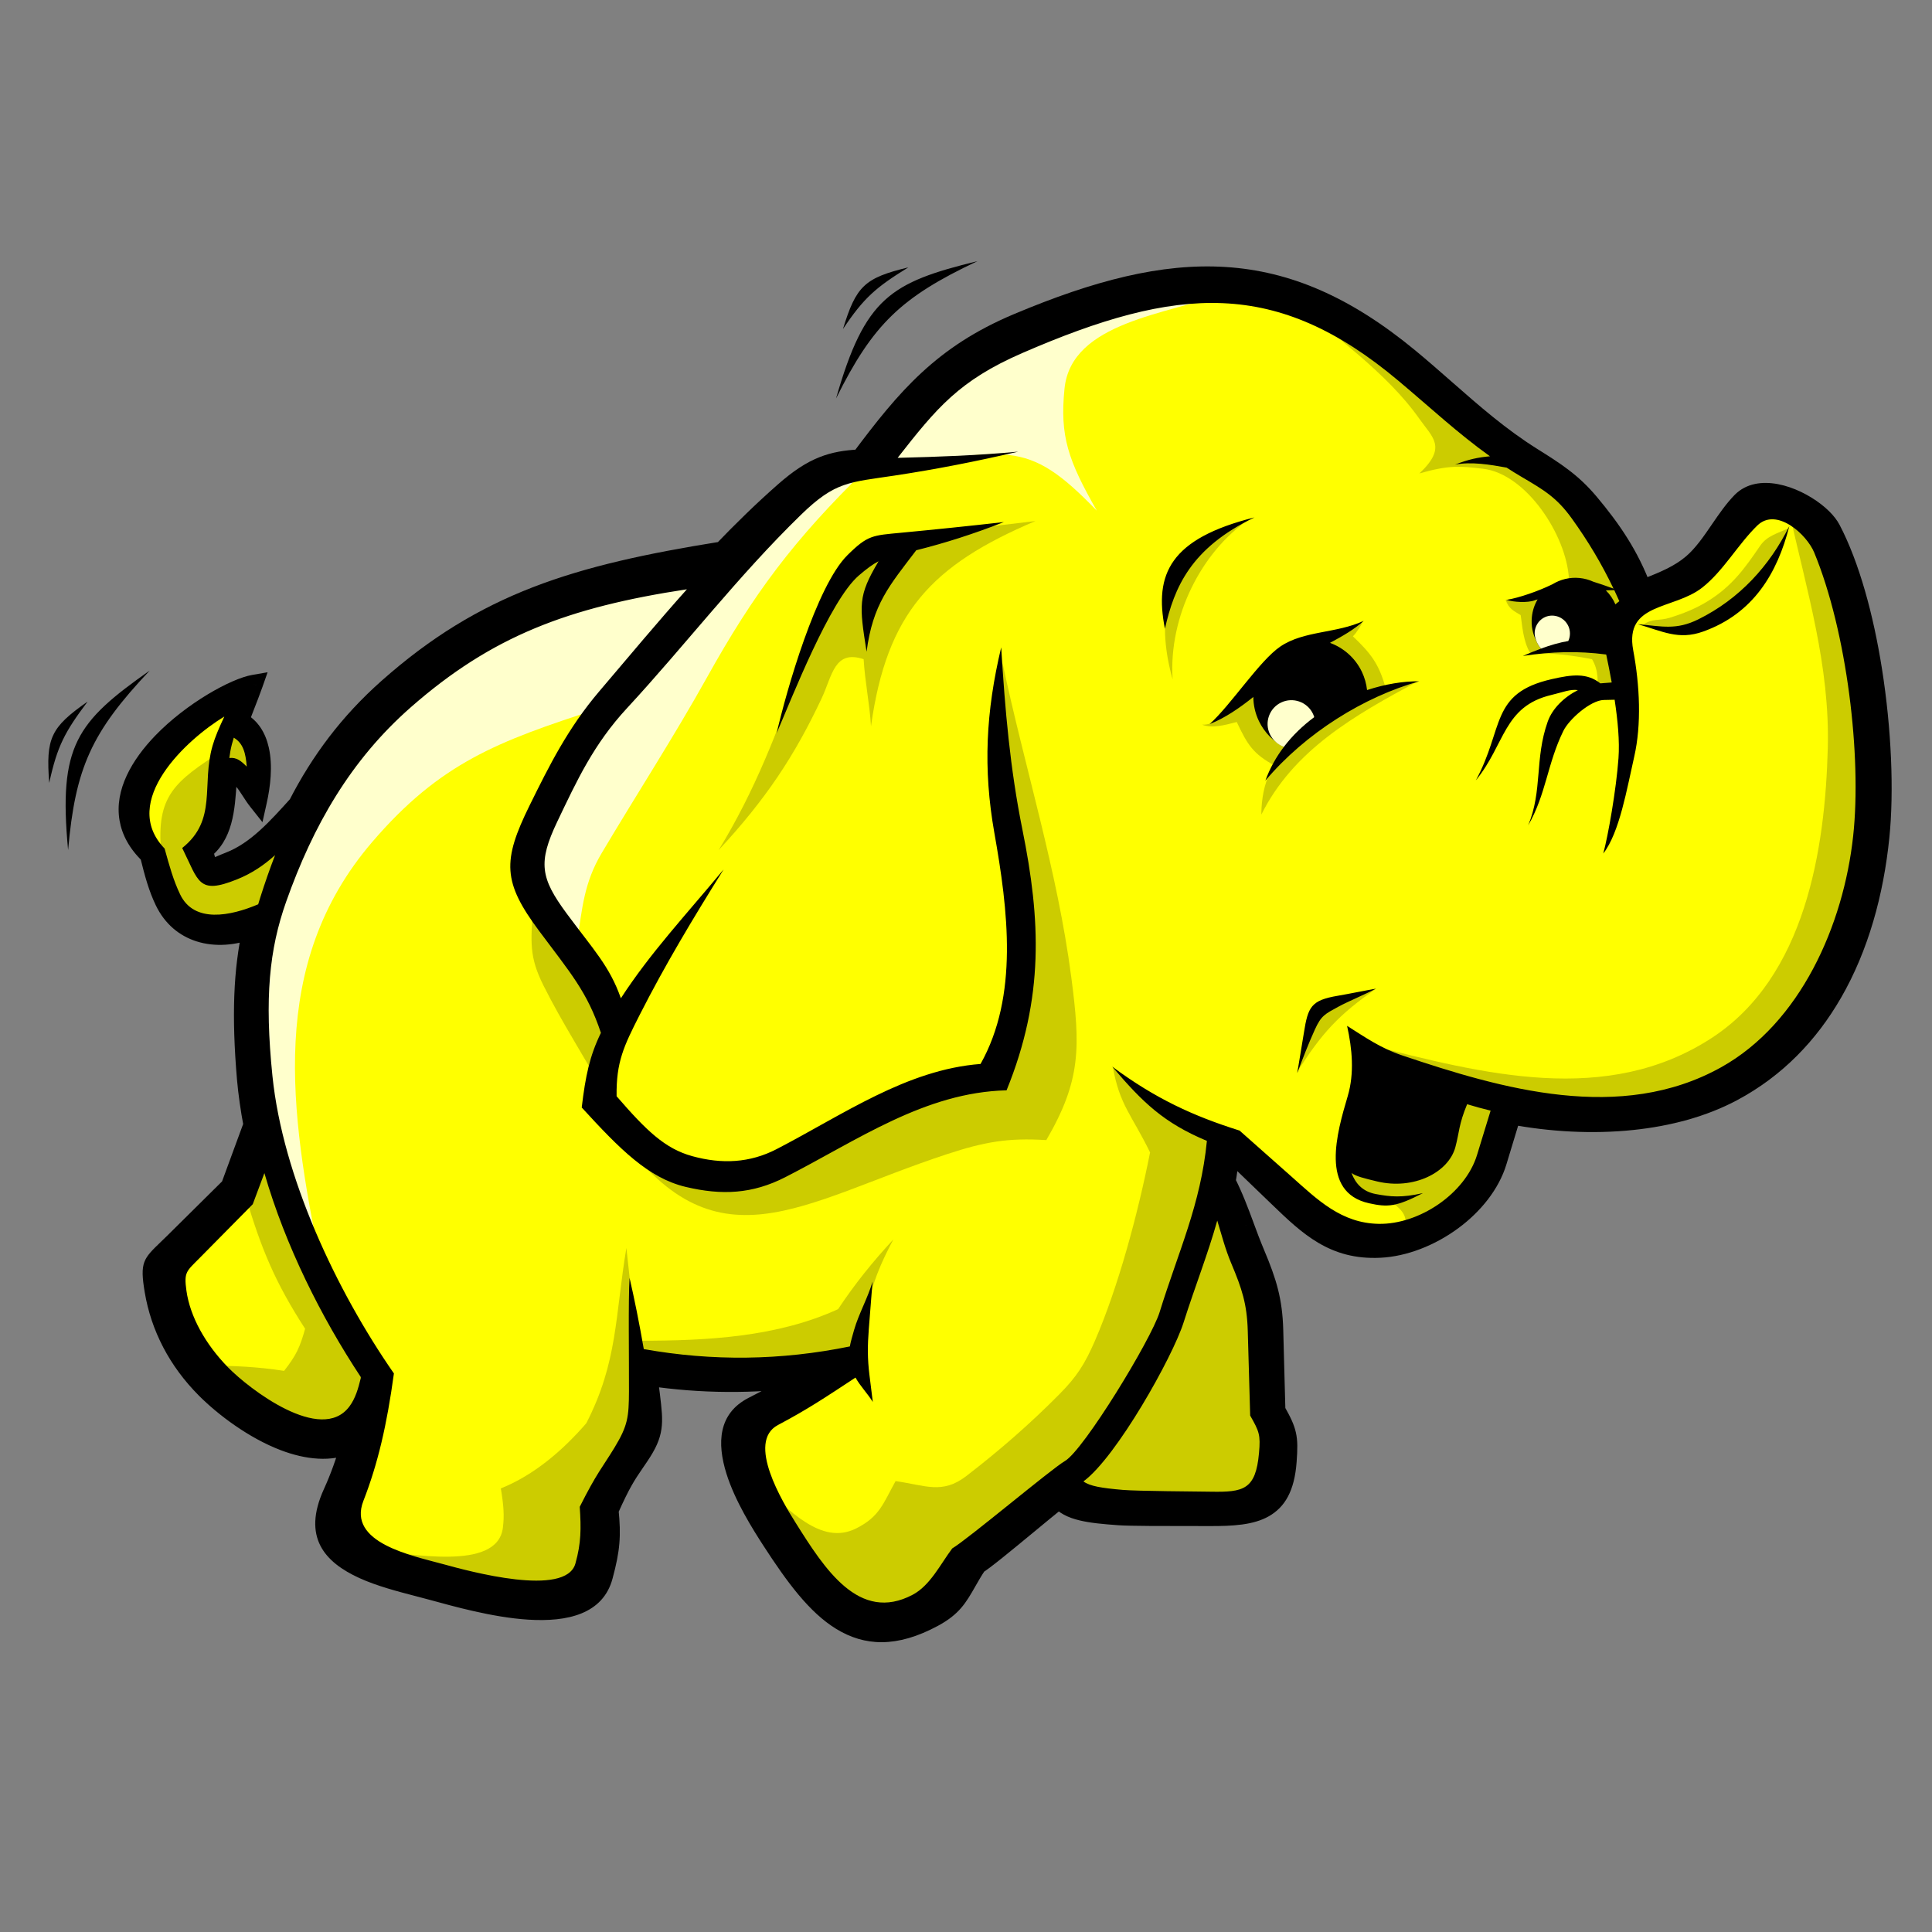 <svg width="80" height="80" viewBox="0 0 80 80" fill="none" xmlns="http://www.w3.org/2000/svg">
<rect x="0" y="0" width="80" height="80" fill="#808080" stroke="none"/>
<path fill-rule="evenodd" clip-rule="evenodd" d="M10.466 46.576C10.153 47.428 9.84 48.279 9.527 49.131C8.753 49.898 7.978 50.666 7.203 51.433C6.356 52.272 6.174 52.266 6.373 53.453C6.607 54.847 7.277 56.284 8.512 57.522C9.809 58.823 12.534 60.664 14.495 59.796C14.312 60.455 14.071 61.146 13.763 61.821C12.448 64.704 15.652 65.268 17.894 65.875C19.758 66.379 24.331 67.722 24.991 65.272C25.288 64.17 25.334 63.578 25.229 62.526C25.808 61.231 25.994 61.025 26.474 60.313C27.132 59.336 27.085 58.964 26.941 57.752C26.913 57.518 26.879 57.263 26.84 56.995C29.059 57.329 31.193 57.325 33.367 57.056C32.707 57.44 32.045 57.777 31.172 58.226C29.099 59.292 31.052 62.435 31.945 63.812C33.82 66.701 35.501 68.689 38.669 66.975C39.732 66.399 39.815 65.785 40.478 64.794C40.845 64.593 42.736 62.985 43.86 62.077C44.286 62.588 45.101 62.682 46.338 62.772C46.96 62.817 49.401 62.801 50.048 62.806C51.989 62.818 53.153 62.616 53.305 60.501C53.377 59.498 53.334 59.285 52.84 58.408C52.811 57.302 52.781 56.195 52.752 55.089C52.718 53.843 52.48 53.078 51.991 51.914C51.546 50.856 51.297 49.954 50.778 48.928C50.849 48.526 50.906 48.112 50.944 47.678C51.604 48.314 52.264 48.95 52.923 49.585C54.181 50.797 55.221 51.786 57.138 51.696C59.136 51.602 61.422 50.028 62.008 48.104C62.203 47.461 62.398 46.819 62.593 46.177C65.605 46.746 69.125 46.615 71.748 45.216C75.605 43.158 77.409 39.019 77.853 34.641C78.212 31.1 77.521 25.144 75.832 21.913C75.336 20.962 73.094 19.76 72.111 20.756C71.371 21.507 70.862 22.65 70.062 23.333C69.443 23.862 68.676 24.124 68.004 24.401C67.484 22.996 66.736 21.904 65.82 20.814C65.092 19.946 64.406 19.514 63.446 18.913C61.548 17.725 60.076 16.225 58.349 14.801C53.124 10.493 48.638 10.625 42.128 13.365C39.022 14.673 37.524 16.447 35.619 18.995C34.468 19.055 33.677 19.278 32.461 20.352C31.562 21.145 30.726 21.96 29.917 22.805C23.831 23.775 20.052 24.934 16.054 28.479C14.427 29.921 13.245 31.52 12.322 33.316C11.466 34.263 10.614 35.233 9.483 35.668C8.687 35.974 8.702 35.974 8.422 35.225C9.368 34.514 9.353 33.175 9.441 31.963C10.038 31.991 10.262 32.661 10.668 33.174C10.907 32.102 11.046 30.438 9.918 29.854C10.102 29.363 10.309 28.869 10.499 28.328C8.836 28.617 3.132 32.462 6.176 35.394C6.376 36.208 6.534 36.769 6.798 37.319C7.495 38.767 9.06 39.015 10.424 38.483C10.05 40.197 9.975 42.062 10.2 44.68C10.254 45.308 10.344 45.941 10.466 46.576Z" fill="black"/>
<path d="M10.828 46.709C10.702 47.051 10.576 47.394 10.45 47.736L9.727 47.471C9.853 47.129 9.979 46.786 10.105 46.444L10.828 46.709ZM10.45 47.736C10.263 48.245 10.076 48.755 9.889 49.264L9.166 48.999C9.353 48.49 9.54 47.98 9.727 47.471L10.45 47.736ZM9.889 49.264L9.798 49.404L9.527 49.131L9.889 49.264ZM9.798 49.404C9.388 49.81 8.977 50.217 8.567 50.623L8.025 50.078C8.435 49.672 8.846 49.265 9.256 48.859L9.798 49.404ZM8.567 50.623C8.203 50.984 7.838 51.345 7.474 51.705L6.932 51.16C7.296 50.8 7.661 50.439 8.025 50.078L8.567 50.623ZM7.474 51.705C7.308 51.87 7.251 51.924 7.201 51.973L6.668 51.416C6.779 51.309 6.902 51.19 6.932 51.16L7.474 51.705ZM7.201 51.973C6.708 52.447 6.611 52.541 6.753 53.389L5.994 53.516C5.784 52.267 5.93 52.126 6.668 51.416L7.201 51.973ZM6.753 53.389C6.867 54.072 7.094 54.769 7.451 55.447L6.767 55.806C6.374 55.057 6.122 54.282 5.994 53.516L6.753 53.389ZM7.451 55.447C7.782 56.077 8.222 56.687 8.784 57.251L8.239 57.793C7.615 57.167 7.129 56.495 6.767 55.806L7.451 55.447ZM8.784 57.251C9.503 57.972 10.678 58.865 11.899 59.33L11.628 60.05C10.293 59.542 9.018 58.573 8.239 57.793L8.784 57.251ZM11.899 59.33C12.749 59.653 13.616 59.764 14.34 59.444L14.65 60.148C13.716 60.562 12.651 60.438 11.628 60.05L11.899 59.33ZM14.34 59.444L15.083 59.114L14.867 59.898L14.495 59.796L14.34 59.444ZM14.867 59.898C14.77 60.248 14.657 60.607 14.527 60.966L13.801 60.704C13.924 60.363 14.032 60.024 14.123 59.694L14.867 59.898ZM14.527 60.966C14.405 61.302 14.268 61.642 14.114 61.981L13.412 61.661C13.555 61.347 13.685 61.026 13.801 60.704L14.527 60.966ZM14.114 61.981C13.462 63.408 14.145 64.16 15.203 64.643L14.883 65.345C13.436 64.685 12.506 63.648 13.412 61.661L14.114 61.981ZM15.203 64.643C15.879 64.951 16.697 65.164 17.457 65.362L17.264 66.106C16.465 65.898 15.606 65.674 14.883 65.345L15.203 64.643ZM17.457 65.362C17.658 65.414 17.852 65.465 17.992 65.503L17.797 66.247C17.591 66.191 17.427 66.148 17.264 66.106L17.457 65.362ZM17.992 65.503C18.909 65.751 20.494 66.205 21.918 66.296L21.87 67.066C20.377 66.972 18.743 66.503 17.797 66.247L17.992 65.503ZM21.918 66.296C23.206 66.377 24.354 66.16 24.619 65.174L25.363 65.37C24.969 66.833 23.5 67.17 21.87 67.066L21.918 66.296ZM24.619 65.174C24.76 64.652 24.841 64.249 24.875 63.849L25.646 63.912C25.61 64.346 25.519 64.791 25.363 65.37L24.619 65.174ZM24.875 63.849C24.91 63.447 24.896 63.057 24.846 62.562L25.611 62.489C25.667 63.047 25.683 63.479 25.646 63.912L24.875 63.849ZM24.846 62.562L24.876 62.369L25.229 62.526L24.846 62.562ZM24.876 62.369C25.395 61.212 25.608 60.899 25.986 60.346L26.621 60.78C26.272 61.291 26.075 61.58 25.581 62.682L24.876 62.369ZM25.986 60.346C26.024 60.29 26.057 60.242 26.154 60.097L26.793 60.528C26.768 60.564 26.688 60.682 26.621 60.78L25.986 60.346ZM26.154 60.097C26.449 59.661 26.584 59.369 26.627 59.068L27.389 59.173C27.327 59.605 27.157 59.988 26.793 60.528L26.154 60.097ZM26.627 59.068C26.673 58.751 26.627 58.373 26.558 57.795L27.323 57.708C27.399 58.342 27.449 58.757 27.389 59.173L26.627 59.068ZM26.558 57.795C26.54 57.638 26.524 57.513 26.513 57.431L27.275 57.335C27.298 57.508 27.314 57.63 27.323 57.708L26.558 57.795ZM26.513 57.431C26.505 57.366 26.485 57.234 26.459 57.051L27.221 56.94C27.233 57.022 27.251 57.15 27.275 57.335L26.513 57.431ZM26.459 57.051L26.384 56.537L26.897 56.614L26.84 56.995L26.459 57.051ZM26.897 56.614C27.987 56.779 29.057 56.86 30.122 56.867L30.119 57.637C29.018 57.63 27.911 57.546 26.783 57.377L26.897 56.614ZM30.122 56.867C31.189 56.873 32.251 56.806 33.322 56.673L33.413 57.438C32.309 57.575 31.216 57.644 30.119 57.637L30.122 56.867ZM33.322 56.673L33.56 57.39L33.367 57.056L33.322 56.673ZM33.56 57.39C32.938 57.752 32.317 58.072 31.525 58.479L31.172 57.792C31.954 57.39 32.567 57.075 33.175 56.721L33.56 57.39ZM31.525 58.479C31.467 58.508 31.407 58.539 31.348 58.569L30.995 57.883C31.055 57.852 31.115 57.822 31.172 57.792L31.525 58.479ZM31.348 58.569C30.534 58.988 30.526 59.867 30.814 60.788L30.079 61.017C29.685 59.755 29.737 58.53 30.995 57.883L31.348 58.569ZM30.814 60.788C31.14 61.833 31.833 62.932 32.268 63.602L31.623 64.021C31.165 63.315 30.434 62.154 30.079 61.017L30.814 60.788ZM32.268 63.602C33.178 65.005 34.037 66.187 35.023 66.791L34.622 67.447C33.507 66.764 32.587 65.507 31.623 64.021L32.268 63.602ZM35.023 66.791C35.954 67.362 37.044 67.415 38.486 66.634L38.851 67.315C37.127 68.248 35.791 68.164 34.622 67.447L35.023 66.791ZM38.486 66.634C39.168 66.265 39.397 65.865 39.705 65.325L40.377 65.704C40.004 66.356 39.728 66.84 38.851 67.315L38.486 66.634ZM39.705 65.325C39.828 65.11 39.962 64.874 40.159 64.58L40.798 65.008C40.64 65.243 40.502 65.484 40.377 65.704L39.705 65.325ZM40.159 64.58L40.293 64.455L40.478 64.794L40.159 64.58ZM40.293 64.455C40.518 64.332 41.48 63.538 42.415 62.765L42.906 63.358C41.939 64.157 40.944 64.979 40.664 65.133L40.293 64.455ZM42.415 62.765C42.896 62.367 43.371 61.975 43.617 61.776L44.102 62.378C43.651 62.742 43.28 63.049 42.906 63.358L42.415 62.765ZM43.617 61.776L43.913 61.537L44.156 61.83L43.86 62.077L43.617 61.776ZM44.156 61.83C44.31 62.014 44.553 62.128 44.883 62.208L44.706 62.957C44.213 62.84 43.835 62.65 43.563 62.324L44.156 61.83ZM44.883 62.208C45.263 62.298 45.761 62.343 46.365 62.386L46.311 63.157C45.678 63.111 45.15 63.064 44.706 62.957L44.883 62.208ZM46.365 62.386C46.839 62.42 48.351 62.42 49.328 62.419V63.19C48.33 63.191 46.785 63.191 46.311 63.157L46.365 62.386ZM49.328 62.419C49.638 62.419 49.895 62.419 50.049 62.42L50.046 63.191C49.892 63.19 49.636 63.19 49.328 63.19V62.419ZM50.049 62.42C50.959 62.426 51.681 62.385 52.158 62.115L52.537 62.787C51.908 63.143 51.076 63.197 50.046 63.191L50.049 62.42ZM52.158 62.115C52.593 61.869 52.855 61.383 52.92 60.474L53.691 60.528C53.604 61.734 53.207 62.407 52.537 62.787L52.158 62.115ZM52.92 60.474C52.953 60.007 52.961 59.729 52.908 59.49L53.661 59.324C53.736 59.662 53.729 59.992 53.691 60.528L52.92 60.474ZM52.908 59.49C52.856 59.251 52.732 59.003 52.503 58.596L53.178 58.22C53.442 58.689 53.587 58.987 53.661 59.324L52.908 59.49ZM52.503 58.596L52.455 58.417L52.84 58.408L52.503 58.596ZM52.455 58.417C52.44 57.864 52.425 57.31 52.411 56.757L53.181 56.739C53.196 57.292 53.211 57.846 53.226 58.399L52.455 58.417ZM52.411 56.757C52.396 56.204 52.381 55.651 52.366 55.098L53.137 55.08C53.152 55.633 53.167 56.186 53.181 56.739L52.411 56.757ZM52.366 55.098C52.35 54.504 52.286 54.027 52.169 53.564L52.916 53.377C53.048 53.898 53.12 54.428 53.137 55.08L52.366 55.098ZM52.169 53.564C52.05 53.097 51.874 52.63 51.636 52.063L52.346 51.765C52.597 52.361 52.784 52.859 52.916 53.377L52.169 53.564ZM51.636 52.063C51.467 51.662 51.322 51.272 51.181 50.89L51.904 50.625C52.038 50.989 52.176 51.361 52.346 51.765L51.636 52.063ZM51.904 50.623V50.625L51.542 50.757L51.904 50.623ZM51.181 50.891C50.961 50.297 50.747 49.721 50.433 49.102L51.123 48.755C51.452 49.405 51.674 50.005 51.904 50.623L51.181 50.891ZM50.433 49.102L50.398 48.862L50.778 48.928L50.433 49.102ZM50.398 48.862C50.436 48.647 50.468 48.448 50.492 48.267L51.254 48.363C51.223 48.599 51.19 48.808 51.157 48.995L50.398 48.862ZM50.492 48.267C50.514 48.103 50.536 47.897 50.559 47.647L51.329 47.71C51.313 47.892 51.288 48.111 51.254 48.363L50.492 48.267ZM50.559 47.647L50.63 46.84L51.211 47.4L50.944 47.678L50.559 47.647ZM51.211 47.4C51.588 47.763 51.966 48.127 52.343 48.491L51.81 49.048C51.433 48.684 51.055 48.32 50.678 47.957L51.211 47.4ZM52.343 48.491L53.19 49.307L52.657 49.864L51.81 49.048L52.343 48.491ZM53.19 49.307C53.801 49.895 54.359 50.431 54.979 50.796L54.588 51.462C53.894 51.052 53.303 50.487 52.657 49.864L53.19 49.307ZM54.979 50.796C55.575 51.148 56.247 51.352 57.12 51.31L57.157 52.081C56.112 52.131 55.305 51.885 54.588 51.462L54.979 50.796ZM57.12 51.31C58.062 51.266 59.08 50.862 59.926 50.237L60.384 50.858C59.42 51.569 58.25 52.03 57.157 52.081L57.12 51.31ZM59.926 50.237C60.734 49.642 61.377 48.852 61.639 47.992L62.377 48.215C62.064 49.242 61.316 50.17 60.384 50.858L59.926 50.237ZM61.639 47.992C61.729 47.695 61.819 47.398 61.909 47.102L62.647 47.325C62.557 47.621 62.467 47.918 62.377 48.215L61.639 47.992ZM61.909 47.102C62.014 46.756 62.119 46.41 62.224 46.065L62.962 46.288C62.857 46.633 62.752 46.979 62.647 47.325L61.909 47.102ZM62.224 46.065L62.324 45.734L62.664 45.799L62.593 46.177L62.224 46.065ZM62.664 45.799C64.224 46.094 65.924 46.197 67.558 46.026L67.633 46.79C65.925 46.969 64.15 46.862 62.522 46.554L62.664 45.799ZM67.558 46.026C68.993 45.875 70.377 45.511 71.567 44.876L71.928 45.557C70.65 46.239 69.168 46.629 67.633 46.79L67.558 46.026ZM71.567 44.876C73.309 43.946 74.618 42.572 75.561 40.94L76.229 41.322C75.217 43.076 73.808 44.554 71.928 45.557L71.567 44.876ZM75.561 40.94V40.938L75.895 41.131L75.561 40.94ZM75.561 40.938C76.638 39.073 77.241 36.872 77.47 34.605L78.235 34.677C77.995 37.054 77.361 39.363 76.229 41.323L75.561 40.938ZM77.47 34.605C77.657 32.757 77.554 30.238 77.167 27.801L77.926 27.68C78.323 30.18 78.428 32.771 78.235 34.677L77.47 34.605ZM77.167 27.801C76.826 25.651 76.265 23.572 75.491 22.09L76.174 21.735C76.987 23.29 77.573 25.453 77.926 27.68L77.167 27.801ZM75.491 22.09C75.43 21.974 75.329 21.847 75.2 21.72L75.739 21.168C75.925 21.352 76.075 21.545 76.174 21.735L75.491 22.09ZM75.2 21.72C74.869 21.394 74.378 21.085 73.87 20.91L74.12 20.181C74.737 20.393 75.335 20.77 75.739 21.168L75.2 21.72ZM73.87 20.91C73.398 20.747 72.923 20.703 72.583 20.88L72.228 20.197C72.775 19.91 73.465 19.956 74.12 20.181L73.87 20.91ZM72.583 20.88C72.512 20.917 72.446 20.966 72.387 21.026L71.835 20.486C71.954 20.367 72.086 20.271 72.228 20.197L72.583 20.88ZM72.387 21.026C72.072 21.345 71.795 21.749 71.518 22.154L70.882 21.72C71.182 21.282 71.481 20.846 71.835 20.486L72.387 21.026ZM71.518 22.154C71.153 22.686 70.787 23.221 70.312 23.627L69.813 23.039C70.214 22.697 70.549 22.207 70.882 21.72L71.518 22.154ZM70.312 23.627C69.732 24.123 69.059 24.393 68.434 24.643L68.148 23.927C68.716 23.699 69.328 23.453 69.813 23.039L70.312 23.627ZM68.434 24.643C68.325 24.687 68.218 24.73 68.15 24.758L67.858 24.044C67.978 23.995 68.063 23.961 68.148 23.927L68.434 24.643ZM68.15 24.758L67.782 24.91L67.643 24.534L68.004 24.401L68.15 24.758ZM67.643 24.534C67.394 23.86 67.088 23.259 66.734 22.694L67.387 22.285C67.766 22.889 68.095 23.537 68.366 24.268L67.643 24.534ZM66.734 22.694C66.376 22.123 65.97 21.591 65.525 21.06L66.115 20.566C66.585 21.126 67.012 21.686 67.387 22.285L66.734 22.694ZM65.525 21.06C65.181 20.651 64.847 20.344 64.487 20.069L64.953 19.458C65.358 19.766 65.731 20.109 66.115 20.566L65.525 21.06ZM64.487 20.069C64.127 19.795 63.718 19.538 63.241 19.24L63.65 18.586C64.133 18.889 64.548 19.149 64.953 19.458L64.487 20.069ZM63.241 19.24C61.897 18.398 60.77 17.41 59.621 16.402L60.127 15.82C61.252 16.808 62.355 17.775 63.65 18.586L63.241 19.24ZM59.621 16.402C59.137 15.977 58.649 15.549 58.104 15.099L58.595 14.503C59.1 14.919 59.616 15.372 60.127 15.82L59.621 16.402ZM58.104 15.099C55.558 13 53.2 11.983 50.696 11.825L50.745 11.055C53.417 11.223 55.916 12.294 58.595 14.503L58.104 15.099ZM50.696 11.825C48.173 11.667 45.478 12.373 42.277 13.72L41.979 13.01C45.288 11.617 48.09 10.888 50.745 11.055L50.696 11.825ZM42.277 13.72C40.769 14.355 39.652 15.102 38.684 15.998L38.163 15.431C39.196 14.476 40.382 13.682 41.979 13.01L42.277 13.72ZM38.684 15.998C37.708 16.9 36.869 17.966 35.928 19.225L35.311 18.765C36.274 17.475 37.137 16.38 38.163 15.431L38.684 15.998ZM35.928 19.225L35.819 19.371L35.639 19.38L35.619 18.995L35.928 19.225ZM35.639 19.38C35.103 19.408 34.654 19.473 34.208 19.651L33.921 18.935C34.462 18.719 34.984 18.641 35.6 18.609L35.639 19.38ZM34.208 19.651C33.754 19.832 33.287 20.136 32.715 20.641L32.206 20.063C32.85 19.494 33.388 19.148 33.921 18.935L34.208 19.651ZM32.715 20.641C32.274 21.03 31.845 21.428 31.423 21.836L30.887 21.282C31.31 20.872 31.748 20.466 32.206 20.063L32.715 20.641ZM31.423 21.836L31.422 21.837L31.155 21.559L31.423 21.836ZM31.422 21.837C31.004 22.241 30.596 22.653 30.195 23.072L29.638 22.538C30.046 22.113 30.462 21.693 30.889 21.28L31.422 21.837ZM30.195 23.072L29.977 23.184L29.917 22.805L30.195 23.072ZM29.977 23.184C26.964 23.665 24.522 24.192 22.341 25.036L22.064 24.316C24.294 23.453 26.785 22.915 29.856 22.425L29.977 23.184ZM22.341 25.036C20.179 25.874 18.271 27.028 16.309 28.768L15.8 28.19C17.835 26.385 19.817 25.187 22.064 24.316L22.341 25.036ZM16.309 28.768C15.514 29.473 14.828 30.215 14.23 30.998L13.618 30.531C14.248 29.706 14.968 28.927 15.8 28.19L16.309 28.768ZM14.23 30.998C13.631 31.782 13.117 32.611 12.665 33.491L11.979 33.142C12.449 32.225 12.988 31.357 13.618 30.531L14.23 30.998ZM12.665 33.491L12.608 33.574L12.322 33.316L12.665 33.491ZM12.608 33.574C12.17 34.058 11.732 34.549 11.263 34.972L10.748 34.396C11.201 33.988 11.618 33.521 12.036 33.059L12.608 33.574ZM11.263 34.972C10.771 35.414 10.238 35.791 9.622 36.028L9.345 35.308C9.859 35.11 10.318 34.784 10.748 34.396L11.263 34.972ZM9.622 36.028H9.62L9.483 35.668L9.622 36.028ZM9.62 36.028C9.126 36.218 8.884 36.314 8.61 36.198L8.908 35.487C8.921 35.492 9.045 35.424 9.346 35.308L9.62 36.028ZM8.61 36.198L8.609 36.196L8.759 35.842L8.61 36.198ZM8.609 36.196C8.32 36.073 8.239 35.836 8.06 35.359L8.783 35.091C8.885 35.362 8.883 35.477 8.91 35.488L8.609 36.196ZM8.06 35.359L7.96 35.09L8.191 34.916L8.422 35.225L8.06 35.359ZM8.191 34.916C8.9 34.384 8.967 33.324 9.031 32.303L9.802 32.352C9.727 33.545 9.648 34.785 8.652 35.533L8.191 34.916ZM9.031 32.303C9.04 32.17 9.048 32.037 9.055 31.936L9.826 31.99C9.816 32.129 9.809 32.241 9.802 32.352L9.031 32.303ZM9.055 31.936L9.083 31.56L9.459 31.577L9.441 31.963L9.055 31.936ZM9.459 31.577C10.095 31.608 10.384 32.056 10.697 32.54L10.049 32.956C9.85 32.647 9.664 32.36 9.423 32.348L9.459 31.577ZM10.697 32.54C10.784 32.675 10.874 32.814 10.969 32.934L10.367 33.413C10.247 33.262 10.147 33.107 10.049 32.956L10.697 32.54ZM11.044 33.256L10.868 34.045L10.367 33.413L10.668 33.173L11.044 33.256ZM10.291 33.091C10.422 32.508 10.521 31.745 10.38 31.12L11.13 30.952C11.303 31.715 11.192 32.595 11.044 33.256L10.291 33.091ZM10.38 31.12C10.291 30.723 10.099 30.381 9.742 30.197L10.095 29.51C10.684 29.816 10.993 30.345 11.13 30.952L10.38 31.12ZM9.742 30.197L9.438 30.039L9.557 29.719L9.918 29.853L9.742 30.197ZM9.557 29.719C9.614 29.567 9.697 29.356 9.782 29.139L10.499 29.419C10.432 29.589 10.365 29.76 10.28 29.988L9.557 29.719ZM9.782 29.139C9.896 28.849 10.012 28.551 10.135 28.202L10.864 28.455C10.754 28.767 10.624 29.097 10.499 29.419L9.782 29.139ZM10.435 27.949L11.081 27.837L10.864 28.455L10.499 28.328L10.435 27.949ZM10.564 28.708C9.818 28.837 8.174 29.76 6.981 30.998L6.424 30.465C7.725 29.114 9.574 28.098 10.435 27.949L10.564 28.708ZM6.981 30.998C6.548 31.447 6.182 31.932 5.95 32.426L5.252 32.104C5.525 31.521 5.94 30.967 6.424 30.465L6.981 30.998ZM5.95 32.426C5.729 32.897 5.629 33.379 5.71 33.847L4.951 33.977C4.841 33.343 4.968 32.709 5.252 32.104L5.95 32.426ZM5.71 33.847C5.784 34.273 6.012 34.7 6.442 35.115L5.909 35.672C5.351 35.135 5.052 34.561 4.951 33.977L5.71 33.847ZM6.442 35.115L6.549 35.301L6.176 35.393L6.442 35.115ZM6.549 35.301C6.647 35.7 6.735 36.036 6.83 36.34L6.095 36.569C5.996 36.252 5.904 35.901 5.802 35.485L6.549 35.301ZM6.83 36.34C6.921 36.632 7.021 36.893 7.146 37.153L6.45 37.484C6.311 37.194 6.199 36.899 6.095 36.569L6.83 36.34ZM7.146 37.153C7.423 37.73 7.862 38.081 8.367 38.243L8.133 38.978C7.434 38.754 6.829 38.272 6.45 37.484L7.146 37.153ZM8.367 38.243C8.957 38.433 9.643 38.375 10.284 38.125L10.565 38.841C9.763 39.154 8.894 39.222 8.133 38.978L8.367 38.243ZM10.284 38.125L10.954 37.864L10.801 38.564L10.424 38.483L10.284 38.125ZM10.801 38.564C10.619 39.397 10.51 40.27 10.473 41.256L9.702 41.229C9.74 40.2 9.856 39.282 10.048 38.402L10.801 38.564ZM10.473 41.256C10.436 42.242 10.474 43.349 10.585 44.649L9.814 44.712C9.701 43.394 9.664 42.258 9.702 41.229L10.473 41.256ZM10.585 44.649C10.614 44.98 10.648 45.284 10.687 45.563L9.925 45.665C9.876 45.319 9.839 45.001 9.814 44.712L10.585 44.649ZM10.687 45.563C10.73 45.87 10.783 46.184 10.844 46.504L10.088 46.649C10.026 46.326 9.972 45.998 9.925 45.665L10.687 45.563ZM10.844 46.504L10.828 46.709L10.466 46.576" fill="black"/>
<path fill-rule="evenodd" clip-rule="evenodd" d="M30.128 23.419L25.053 24.244L20.422 26.273L16.489 28.747L12.747 33.315L10.632 35.554L8.588 36.308L8.047 34.986L8.992 33.621L9.205 31.697L9.838 31.722L10.53 32.353L10.344 30.393L9.577 29.878L9.6 29.131L7.783 30.159L6.137 32.1L5.794 33.836L6.498 35.225L7.154 37.585L8.489 38.217L9.893 38.148L11.224 37.375L10.336 41.879L11.224 46.89L10.247 49.204L7.045 52.654L7.614 54.715L9.131 57.103L11.991 59.116L13.508 59.323L15.194 59.38L14.142 63.7L18.012 65.286L22.833 65.921L24.482 64.842L24.609 61.924L26.449 58.879L26.576 56.469L31.016 56.786L35.139 56.405L31.016 58.879L31.714 61.861L34.315 65.921L36.852 66.999L38.882 66.174L39.707 64.525L43.957 61.29L44.782 61.988L51.442 62.241L52.774 61.163L52.901 59.26L52.457 58.435L52.14 53.297L49.92 48.857L50.3 46.89L51.633 47.588L55.375 51.077L57.215 51.204L59.245 50.379L61.275 48.857L62.29 45.558L68.253 45.938L71.868 44.543L74.787 41.815L76.88 37.882L77.387 33.251L76.943 27.859L75.802 23.038L74.659 21.516L73.074 21.008L70.282 24.053L67.745 24.941L65.525 21.262L63.305 19.232L62.099 18.471L57.278 14.475L53.409 12.381L49.539 12.064L45.035 12.825L41.102 14.284L38.375 16.504L36.218 19.105L33.998 19.74L30.128 23.419Z" fill="#FFFF00" stroke="#1F1917" stroke-width="0.113" stroke-miterlimit="10"/>
<path fill-rule="evenodd" clip-rule="evenodd" d="M15.41 34.868C11.063 39.938 12.028 46.087 13.233 52.112C12.59 50.487 11.947 48.863 11.304 47.238C11.067 45.749 10.83 44.26 10.594 42.771C10.661 41.248 10.729 39.725 10.797 38.202C11.406 36.747 12.015 35.292 12.624 33.837C13.538 32.483 14.452 31.129 15.365 29.776C16.787 28.591 18.208 27.407 19.629 26.222C21.186 25.579 22.743 24.936 24.3 24.293C26.127 24.056 27.955 23.82 29.782 23.583C28.09 25.512 26.398 27.441 24.706 29.37C20.63 30.692 18.226 31.582 15.41 34.868Z" fill="#FFFFCC"/>
<path fill-rule="evenodd" clip-rule="evenodd" d="M35.874 19.42C32.852 22.368 31.201 24.592 29.278 28.044C27.902 30.514 26.359 32.892 24.913 35.327C24.181 36.56 24.112 37.593 23.893 39.014C23.183 38.168 22.472 37.322 21.761 36.476C22.1 35.461 22.438 34.446 22.777 33.431C23.927 31.366 25.078 29.302 26.228 27.237C28.665 24.834 31.102 22.432 33.538 20.029C34.317 19.826 35.095 19.623 35.874 19.42Z" fill="#FFFFCC"/>
<path fill-rule="evenodd" clip-rule="evenodd" d="M50.798 12.11C48.378 13.017 44.358 13.316 44.079 16.094C43.881 18.067 44.228 19.058 45.417 21.146C42.48 18.107 41.754 18.577 36.077 19.521C36.889 18.371 37.701 17.22 38.513 16.069C39.935 15.19 41.356 14.309 42.778 13.43C44.605 13.024 46.432 12.617 48.26 12.211C49.106 12.177 49.952 12.144 50.798 12.11Z" fill="#FFFFCC"/>
<path fill-rule="evenodd" clip-rule="evenodd" d="M57.477 49.687C58.283 50.185 58.265 50.545 58.13 50.886C58.766 50.632 59.402 50.377 60.037 50.123C60.449 49.57 60.861 49.017 61.273 48.464C61.578 47.677 61.884 46.889 62.19 46.101C61.799 45.807 61.409 45.514 61.018 45.22C59.311 45.438 57.604 45.656 55.897 45.874C55.77 46.219 55.643 46.564 55.515 46.909C55.552 47.399 55.588 47.889 55.624 48.38C55.788 48.67 55.951 48.961 56.115 49.251C56.369 49.379 56.623 49.506 56.877 49.633C57.077 49.651 57.277 49.669 57.477 49.687Z" fill="#CCCC00"/>
<path fill-rule="evenodd" clip-rule="evenodd" d="M57 40.929C54.433 41.67 54.453 41.874 53.695 44.421C54.696 42.816 55.437 42.005 57 40.929Z" fill="#CCCC00"/>
<path fill-rule="evenodd" clip-rule="evenodd" d="M74.069 21.871C73.613 22.082 73.169 22.183 72.883 22.601C72.269 23.499 71.743 24.255 70.727 24.886C70.216 25.204 69.687 25.41 69.144 25.579C68.694 25.718 68.424 25.594 68.041 25.869C68.269 25.908 68.496 25.948 68.723 25.988C69.224 25.988 69.725 25.988 70.226 25.988C70.843 25.607 71.461 25.225 72.078 24.844C72.441 24.462 72.805 24.081 73.168 23.7C73.468 23.09 73.769 22.48 74.069 21.871Z" fill="#CCCC00"/>
<path fill-rule="evenodd" clip-rule="evenodd" d="M33.178 27.568C32.168 30.331 31.286 32.7 29.756 35.202C31.716 33.09 32.904 31.295 34.027 28.907C34.463 27.979 34.546 26.891 35.761 27.295C35.815 28.222 36.011 29.148 36.066 30.074C36.722 25.369 38.573 23.401 42.876 21.575C41.659 21.72 40.442 21.865 39.225 22.011C38.081 22.265 36.937 22.519 35.793 22.773C35.23 23.591 34.667 24.408 34.104 25.225C33.795 26.006 33.487 26.787 33.178 27.568Z" fill="#CCCC00"/>
<path fill-rule="evenodd" clip-rule="evenodd" d="M41.514 27.459C42.441 31.826 43.778 36.017 44.358 40.454C44.735 43.337 44.776 44.722 43.325 47.209C41.74 47.107 40.756 47.285 39.223 47.788C33.119 49.789 29.618 52.731 25.505 46.803C26.818 47.422 28.131 48.04 29.444 48.659C30.38 48.475 31.316 48.291 32.252 48.107C33.904 47.145 35.557 46.182 37.21 45.22C38.499 44.965 39.788 44.711 41.078 44.457C41.496 42.714 41.913 40.97 42.331 39.227C42.022 36.92 41.713 34.614 41.405 32.308C41.368 31.218 41.332 30.129 41.296 29.039C41.368 28.512 41.441 27.985 41.514 27.459Z" fill="#CCCC00"/>
<path fill-rule="evenodd" clip-rule="evenodd" d="M52.029 54.482C51.516 58.03 53.209 59.938 52.508 60.917C52.31 61.195 52.041 61.679 51.74 61.811C50.667 62.285 49.192 61.723 49.087 62C47.906 62 46.726 62 45.545 62C45.073 61.8 44.601 61.601 44.129 61.401C44.855 60.547 45.582 59.694 46.308 58.84C47.016 57.297 47.725 55.753 48.433 54.209C48.887 52.648 49.341 51.086 49.795 49.524C50.031 49.524 50.267 49.524 50.503 49.524C51.012 51.177 51.52 52.829 52.029 54.482Z" fill="#CCCC00"/>
<path fill-rule="evenodd" clip-rule="evenodd" d="M46.077 44.167C46.364 45.778 46.864 46.161 47.622 47.72C47.117 50.264 46.307 53.29 45.332 55.535C44.92 56.481 44.589 57.003 43.864 57.735C42.639 58.971 41.402 60.048 40.014 61.119C39.014 61.889 38.317 61.503 37.084 61.329C36.56 62.279 36.415 62.807 35.45 63.29C33.966 64.032 32.637 62.433 31.472 61.492C32.313 62.806 33.154 64.119 33.995 65.433C34.577 65.978 35.158 66.522 35.739 67.067C36.229 67.14 36.719 67.212 37.21 67.285C37.864 66.885 38.517 66.486 39.171 66.087C39.516 65.433 39.861 64.779 40.206 64.125C40.933 63.58 41.659 63.036 42.385 62.491C43.275 61.728 44.165 60.965 45.055 60.203C45.618 59.403 46.181 58.604 46.744 57.805C47.252 56.861 47.761 55.916 48.269 54.972C48.923 53.011 49.577 51.05 50.231 49.088C50.285 48.343 50.34 47.599 50.394 46.855C49.577 46.491 48.76 46.128 47.943 45.765C47.343 45.202 46.676 44.73 46.077 44.167Z" fill="#CCCC00"/>
<path fill-rule="evenodd" clip-rule="evenodd" d="M26.531 55.517C29.281 55.517 32.185 55.364 34.703 54.209C35.416 53.14 36.12 52.267 36.992 51.322C36.198 52.821 35.949 53.668 35.739 55.354C35.466 55.753 35.194 56.153 34.922 56.552C32.851 56.607 30.781 56.661 28.71 56.716C28.039 56.643 27.366 56.57 26.695 56.498C26.622 56.425 26.549 56.352 26.477 56.28C26.495 56.025 26.513 55.771 26.531 55.517Z" fill="#CCCC00"/>
<path fill-rule="evenodd" clip-rule="evenodd" d="M26.15 53.61C26.079 52.965 26.008 52.321 25.937 51.676C25.467 54.504 25.58 56.399 24.278 58.932C23.306 60.058 22.109 61.083 20.738 61.632C20.854 62.326 20.889 62.76 20.822 63.269C20.58 65.101 16.916 64.292 15.409 64.219C17.827 64.841 20.245 65.464 22.663 66.086C23.208 65.868 23.753 65.651 24.298 65.433C24.479 64.379 24.661 63.326 24.843 62.273C25.351 61.328 25.86 60.384 26.368 59.44C26.459 58.858 26.55 58.277 26.64 57.696C26.477 56.334 26.314 54.972 26.15 53.61Z" fill="#CCCC00"/>
<path fill-rule="evenodd" clip-rule="evenodd" d="M22.064 37.647C21.988 39.022 21.899 39.595 22.505 40.81C23.276 42.353 24.223 43.803 25.06 45.329C25.151 44.312 25.242 43.295 25.333 42.278C24.243 40.734 23.153 39.191 22.064 37.647Z" fill="#CCCC00"/>
<path fill-rule="evenodd" clip-rule="evenodd" d="M10.88 48.034C10.644 48.536 10.408 49.038 10.172 49.54C10.821 51.726 11.398 53.111 12.634 55.021C12.419 55.795 12.258 56.134 11.763 56.765C10.675 56.597 9.709 56.549 8.607 56.552C9.824 57.496 11.04 58.441 12.257 59.385C12.856 59.276 13.456 59.167 14.055 59.058C14.654 58.459 15.254 57.86 15.853 57.261C14.999 55.935 14.146 54.609 13.292 53.283C12.488 51.533 11.684 49.783 10.88 48.034Z" fill="#CCCC00"/>
<path fill-rule="evenodd" clip-rule="evenodd" d="M74.077 21.148C74.818 24.482 75.774 27.558 75.685 30.973C75.576 35.162 74.76 40.454 70.878 42.98C66.531 45.809 61.429 44.471 56.66 43.259C58.603 44.058 60.546 44.857 62.489 45.656C64.305 45.747 66.121 45.837 67.937 45.928C69.172 45.565 70.407 45.202 71.642 44.839C72.605 44.039 73.567 43.24 74.53 42.441C75.256 40.916 75.983 39.39 76.709 37.865C76.981 36.103 77.254 34.342 77.526 32.58C77.308 30.855 77.09 29.13 76.872 27.404C76.473 25.697 76.073 23.99 75.674 22.283C75.142 21.905 74.609 21.526 74.077 21.148Z" fill="#CCCC00"/>
<path fill-rule="evenodd" clip-rule="evenodd" d="M9.208 31.084C7.234 32.369 6.459 32.933 6.676 35.313C6.872 36.026 7.069 36.739 7.266 37.452C7.544 37.641 7.823 37.829 8.102 38.017C8.446 38.132 8.79 38.247 9.134 38.362C9.757 38.214 10.38 38.067 11.003 37.919C11.322 36.927 11.642 35.936 11.961 34.944C11.076 35.379 10.191 35.813 9.306 36.247C9.101 36.247 8.897 36.247 8.692 36.247C8.462 35.895 8.233 35.543 8.003 35.19C8.282 34.78 8.561 34.371 8.839 33.961C8.987 33.182 9.134 32.404 9.282 31.625C9.47 31.683 9.659 31.74 9.847 31.797C10.077 31.978 10.306 32.158 10.536 32.338C10.503 31.928 10.47 31.519 10.437 31.109C10.281 30.847 10.126 30.585 9.97 30.322C9.814 30.191 9.659 30.06 9.503 29.929C9.405 30.314 9.306 30.699 9.208 31.084Z" fill="#CCCC00"/>
<path fill-rule="evenodd" clip-rule="evenodd" d="M53.481 12.327C55.232 13.953 57.382 15.367 58.783 17.355C59.325 18.124 59.927 18.517 58.774 19.604C59.993 19.256 60.446 19.294 61.421 19.412C63.196 19.627 64.86 22.15 64.966 23.958C64.945 24.128 64.473 24.511 63.101 24.89C63.074 24.943 62.326 24.788 62.345 24.838C62.487 25.229 62.678 25.289 62.969 25.471C63.032 25.905 63.073 26.575 63.368 27.049C64.232 27.034 65.076 27.128 65.922 27.296C66.206 27.767 66.163 28.239 66.14 28.712C66.466 28.657 66.793 28.603 67.12 28.549C67.029 27.804 66.939 27.059 66.848 26.315C67.138 25.824 67.429 25.334 67.719 24.844C67.302 23.899 66.884 22.955 66.466 22.011C65.667 21.248 64.868 20.485 64.069 19.722C63.992 19.719 63.915 19.715 63.838 19.711C62.94 19.159 62.041 18.608 61.143 18.057C59.677 16.858 58.211 15.658 56.746 14.459C55.657 13.748 54.569 13.038 53.481 12.327Z" fill="#CCCC00"/>
<path fill-rule="evenodd" clip-rule="evenodd" d="M56.431 25.751C56.339 25.913 56.199 26.171 56.021 26.349C56.75 27.04 57.11 27.502 57.37 28.478C56.545 28.887 55.721 29.296 54.896 29.706C54.198 30.375 53.501 31.044 52.803 31.713C51.885 31.218 51.656 30.839 51.211 29.896C50.694 30.033 50.203 30.165 49.776 30.008C50.047 30.01 50.214 29.942 50.484 29.775C50.929 29.314 51.373 28.852 51.817 28.391C52.601 27.797 53.385 27.203 54.169 26.609C54.683 26.442 55.196 26.274 55.709 26.107C55.905 26.027 56.235 25.832 56.431 25.751Z" fill="#CCCC00"/>
<path fill-rule="evenodd" clip-rule="evenodd" d="M58.708 28.212C56.084 29.624 53.571 31.045 52.23 33.728C52.23 30.323 55.649 28.824 58.708 28.212Z" fill="#CCCC00"/>
<path fill-rule="evenodd" clip-rule="evenodd" d="M51.709 21.513C49.761 22.841 48.383 25.522 48.556 28.134C47.922 25.872 48.146 23.735 50.095 22.172C50.424 22.012 50.752 21.853 51.081 21.693C51.29 21.633 51.499 21.573 51.709 21.513Z" fill="#CCCC00"/>
<path fill-rule="evenodd" clip-rule="evenodd" d="M55.432 41.679C55.835 41.46 56.566 41.159 56.969 40.94C56.554 41.01 55.812 41.162 55.398 41.232C54.291 41.419 54.161 41.685 53.99 42.774C53.909 43.287 53.797 43.923 53.716 44.436C53.933 43.856 54.194 43.182 54.447 42.629C54.714 42.044 54.865 41.989 55.432 41.679ZM34.905 13.626C35.774 12.322 36.275 11.897 37.613 11.071C35.796 11.509 35.45 11.845 34.905 13.626ZM34.619 16.499C36.14 13.44 37.292 12.314 40.477 10.812C36.875 11.695 35.816 12.323 34.619 16.499ZM2.038 32.419C2.372 30.887 2.683 30.309 3.627 29.052C2.096 30.122 1.896 30.562 2.038 32.419ZM36.141 58.052C36.094 57.68 36.048 57.308 36.002 56.936C35.918 56.263 35.922 55.716 35.975 55.038C36.027 54.382 36.078 53.726 36.13 53.07C35.939 53.737 35.557 54.404 35.366 55.07C35.29 55.337 35.226 55.553 35.19 55.753C32.339 56.335 29.509 56.371 26.658 55.863C26.476 54.807 26.254 53.707 26.069 52.919C26.012 53.802 26.049 56.243 26.044 57.611C26.04 58.67 25.996 59.032 25.45 59.934C24.938 60.777 24.722 60.968 24.006 62.394C24.065 63.293 24.066 63.888 23.827 64.741C23.43 66.16 19.422 65.061 18.364 64.771C17.062 64.415 14.37 63.885 15.047 62.149C15.643 60.621 16.02 59.01 16.311 56.872C13.925 53.436 11.707 48.725 11.281 44.552C10.95 41.312 11.149 39.318 11.85 37.335C12.961 34.195 14.515 31.477 17.009 29.288C20.374 26.336 23.519 25.15 28.443 24.401C27.259 25.726 26.087 27.128 24.81 28.631C23.517 30.152 22.749 31.689 21.929 33.353C20.795 35.652 20.819 36.527 22.322 38.545C23.617 40.284 24.317 41.067 24.882 42.768C24.415 43.731 24.245 44.544 24.088 45.859C25.674 47.593 26.853 48.781 28.393 49.147C29.903 49.506 31.165 49.436 32.516 48.745C35.518 47.211 38.295 45.23 41.68 45.148C43.247 41.297 43.088 38.079 42.336 34.353C41.823 31.809 41.617 29.4 41.457 26.806C40.822 29.477 40.703 31.826 41.174 34.487C41.742 37.694 42.184 41.237 40.603 44.056C37.542 44.29 34.918 46.153 32.159 47.582C31.05 48.156 29.895 48.212 28.668 47.875C27.528 47.562 26.759 46.809 25.532 45.393C25.512 43.971 25.833 43.315 26.486 42.028C27.535 39.96 28.692 38.036 29.963 36.002C28.407 37.88 26.933 39.448 25.709 41.336C25.241 40.002 24.572 39.325 23.463 37.824C22.381 36.358 22.267 35.716 23.077 34.019C23.891 32.314 24.581 30.815 25.967 29.319C28.36 26.734 30.553 23.856 33.172 21.311C34.593 19.928 35.17 19.976 37.056 19.69C38.76 19.432 40.423 19.106 42.161 18.702C40.481 18.859 38.856 18.916 37.22 18.957C37.203 18.957 37.186 18.958 37.169 18.958C38.779 16.902 39.713 15.756 42.328 14.62C48.766 11.824 52.856 11.522 57.913 15.773C59.224 16.874 60.368 17.944 61.697 18.894C61.216 18.936 60.8 19.022 60.251 19.238C60.92 19.11 61.692 19.237 62.385 19.363C62.58 19.49 62.78 19.613 62.985 19.734C63.923 20.287 64.456 20.592 65.09 21.476C65.761 22.41 66.32 23.344 66.812 24.373C66.49 24.257 66.219 24.16 65.978 24.088C65.8 24.007 65.607 23.953 65.402 23.933C64.996 23.894 64.608 23.994 64.284 24.193C64.271 24.199 64.258 24.205 64.245 24.211C63.726 24.464 62.922 24.752 62.385 24.839C62.659 24.934 63.266 24.97 63.552 24.856C63.59 24.841 63.629 24.829 63.669 24.82C63.54 25.039 63.456 25.289 63.43 25.559C63.395 25.916 63.468 26.259 63.622 26.557C63.622 26.558 63.623 26.559 63.623 26.56C63.672 26.674 63.739 26.78 63.814 26.856C63.568 26.946 63.317 27.05 63.058 27.162C64.258 26.979 65.34 26.948 66.51 27.102C66.588 27.471 66.665 27.862 66.738 28.26C66.593 28.272 66.448 28.283 66.303 28.294C66.291 28.295 66.279 28.296 66.267 28.297C65.713 27.855 65.096 27.929 64.253 28.122C61.689 28.706 62.291 30.145 61.111 32.313C62.336 30.816 62.246 29.249 64.242 28.776C64.707 28.666 65.024 28.529 65.338 28.576C64.772 28.861 64.281 29.334 64.087 29.882C63.539 31.429 63.88 32.733 63.278 34.178C64.023 32.886 64.068 31.625 64.735 30.266C64.974 29.778 65.863 28.997 66.409 28.985C66.558 28.981 66.708 28.978 66.858 28.975C66.989 29.835 67.069 30.689 67.018 31.397C66.925 32.689 66.589 34.608 66.388 35.342C67.064 34.474 67.371 32.635 67.668 31.34C67.977 29.992 67.899 28.375 67.628 26.927C67.257 24.94 69.303 25.264 70.491 24.327C71.364 23.639 71.965 22.54 72.766 21.761C73.56 20.989 74.81 22.124 75.122 22.878C76.477 26.155 77.094 31.31 76.736 34.613C76.335 38.319 74.544 42.365 71.275 44.19C67.108 46.516 62.195 45.094 58.055 43.7C57.171 43.402 56.556 42.968 55.78 42.479C55.991 43.431 56.087 44.439 55.806 45.39C55.359 46.899 54.638 49.368 56.687 49.824C57.467 49.997 57.82 49.972 58.921 49.404C58.03 49.605 57.581 49.556 56.968 49.443C56.413 49.34 56.119 48.988 55.964 48.572C56.158 48.712 56.474 48.788 57.015 48.919C58.533 49.285 59.981 48.553 60.264 47.5C60.429 46.885 60.401 46.562 60.751 45.723C61.065 45.82 61.39 45.908 61.723 45.989C61.535 46.602 61.347 47.216 61.159 47.83C60.671 49.422 58.769 50.706 57.089 50.677C55.537 50.649 54.553 49.677 53.481 48.723C52.743 48.066 52.032 47.438 51.328 46.815C49.396 46.206 47.847 45.493 46.054 44.166C47.33 45.666 48.196 46.496 49.975 47.242C49.717 49.882 48.799 51.807 48.017 54.334C47.663 55.476 44.868 60.054 44.093 60.5C43.541 60.819 40.081 63.732 39.43 64.117C38.946 64.76 38.52 65.65 37.792 66.035C35.571 67.209 34.145 64.961 32.95 63.062C32.405 62.197 30.895 59.706 32.212 59.008C33.457 58.348 34.154 57.877 35.425 57.043C35.611 57.383 35.932 57.712 36.141 58.052ZM43.86 62.077C42.736 62.985 40.845 64.593 40.478 64.794C39.814 65.785 39.732 66.399 38.668 66.975C35.501 68.689 33.82 66.701 31.945 63.812C31.052 62.435 29.099 59.292 31.172 58.226C32.045 57.777 32.707 57.441 33.367 57.056C31.193 57.326 29.058 57.329 26.839 56.995C26.879 57.263 26.913 57.518 26.941 57.752C27.085 58.964 27.132 59.336 26.474 60.313C25.993 61.025 25.808 61.231 25.229 62.526C25.334 63.578 25.288 64.17 24.991 65.272C24.331 67.721 19.758 66.379 17.894 65.875C15.652 65.269 12.448 64.704 13.763 61.821C14.071 61.146 14.313 60.455 14.495 59.796C12.534 60.664 9.809 58.823 8.512 57.522C7.277 56.284 6.607 54.847 6.373 53.453C6.174 52.266 6.356 52.272 7.203 51.433C7.978 50.666 8.753 49.898 9.527 49.131C9.84 48.28 10.153 47.429 10.466 46.578C10.344 45.942 10.254 45.308 10.2 44.68C9.975 42.062 10.05 40.198 10.424 38.484C9.06 39.016 7.495 38.767 6.798 37.319C6.534 36.768 6.376 36.208 6.176 35.394C3.132 32.462 8.836 28.617 10.499 28.328C10.309 28.869 10.101 29.363 9.917 29.854C11.046 30.438 10.907 32.102 10.668 33.173C10.262 32.661 10.037 31.991 9.441 31.963C9.353 33.174 9.368 34.514 8.422 35.225C8.702 35.974 8.687 35.974 9.484 35.668C10.614 35.233 11.466 34.263 12.322 33.317C13.245 31.52 14.428 29.921 16.054 28.479C20.052 24.934 23.831 23.775 29.915 22.805C30.725 21.96 31.562 21.145 32.46 20.352C33.678 19.278 34.468 19.055 35.619 18.995C37.524 16.447 39.022 14.672 42.128 13.365C48.637 10.625 53.124 10.493 58.349 14.801C60.076 16.225 61.548 17.725 63.446 18.913C64.406 19.514 65.092 19.947 65.82 20.814C66.736 21.904 67.484 22.996 68.004 24.4C68.676 24.123 69.443 23.862 70.062 23.333C70.862 22.65 71.371 21.507 72.111 20.756C73.094 19.76 75.336 20.962 75.832 21.913C77.521 25.144 78.212 31.1 77.853 34.641C77.409 39.019 75.605 43.158 71.747 45.216C69.125 46.615 65.605 46.746 62.593 46.176C62.397 46.819 62.203 47.461 62.008 48.103C61.422 50.028 59.136 51.602 57.138 51.696C55.221 51.786 54.181 50.797 52.923 49.585C52.264 48.95 51.603 48.314 50.944 47.679C50.905 48.112 50.849 48.527 50.777 48.929C51.297 49.955 51.546 50.856 51.991 51.914C52.48 53.078 52.718 53.843 52.752 55.089C52.781 56.195 52.811 57.302 52.84 58.408C53.334 59.285 53.377 59.498 53.305 60.502C53.153 62.616 51.989 62.818 50.048 62.806C49.401 62.801 46.96 62.817 46.338 62.772C45.101 62.682 44.286 62.588 43.86 62.077ZM50.404 50.542C50.014 51.936 49.489 53.252 49.01 54.761C48.557 56.189 46.231 60.337 44.863 61.342C45.129 61.54 45.618 61.618 46.489 61.693C47.105 61.746 49.535 61.757 50.145 61.768C51.488 61.791 51.998 61.69 52.133 60.161C52.2 59.412 52.141 59.272 51.767 58.616C51.734 57.446 51.7 56.275 51.667 55.104C51.636 53.995 51.423 53.355 50.987 52.321C50.726 51.702 50.584 51.124 50.404 50.542ZM9.496 31.387C9.797 31.352 9.984 31.51 10.217 31.743C10.174 31.187 10.071 30.774 9.68 30.546C9.653 30.637 9.627 30.727 9.602 30.819C9.555 30.998 9.521 31.189 9.496 31.387ZM11.39 35.41C11.173 35.971 10.972 36.55 10.782 37.148C10.751 37.247 10.721 37.346 10.691 37.445C9.544 37.932 8.037 38.241 7.459 37.035C7.179 36.45 7.021 35.877 6.816 35.137C4.928 33.181 7.751 30.598 9.289 29.671C9.066 30.149 8.908 30.512 8.8 30.884C8.333 32.5 9.012 33.942 7.545 35.114C8.234 36.505 8.203 37.059 9.806 36.416C10.425 36.169 10.935 35.821 11.39 35.41ZM10.948 48.576C11.818 51.583 13.298 54.537 14.939 57.02C14.939 57.035 14.939 57.049 14.939 57.063C14.836 57.49 14.717 57.907 14.467 58.24C13.294 59.81 10.31 57.506 9.447 56.624C8.503 55.66 7.871 54.519 7.72 53.448C7.611 52.667 7.717 52.648 8.262 52.095C8.996 51.352 9.731 50.608 10.466 49.864C10.626 49.435 10.787 49.006 10.948 48.576ZM66.495 24.446C66.663 24.611 66.798 24.808 66.891 25.026C66.942 24.98 66.996 24.936 67.053 24.894C66.984 24.739 66.914 24.586 66.843 24.436C66.724 24.439 66.608 24.442 66.495 24.446ZM52.127 29.854C51.974 29.533 51.9 29.195 51.898 28.86C51.335 29.31 50.722 29.736 50.087 29.983C50.964 29.2 52.156 27.352 53.019 26.769C53.998 26.108 55.328 26.236 56.47 25.708C56.08 26.062 55.58 26.348 55.072 26.619C55.632 26.825 56.116 27.24 56.393 27.819C56.509 28.064 56.579 28.319 56.607 28.574C57.374 28.322 58.128 28.203 58.764 28.212C56.488 28.851 54.066 30.345 52.396 32.325C52.584 31.808 52.846 31.343 53.162 30.927C52.724 30.698 52.355 30.332 52.127 29.854ZM41.569 21.618C40.312 22.109 39.166 22.477 37.94 22.785C36.822 24.254 36.141 25.016 35.883 26.986C35.581 25.048 35.518 24.688 36.38 23.241C36.13 23.369 35.898 23.543 35.565 23.828C34.36 24.858 32.789 28.907 32.161 30.355C32.56 28.612 33.807 24.257 35.091 22.988C35.935 22.153 36.127 22.172 37.318 22.059C38.736 21.925 40.152 21.778 41.569 21.618ZM67.809 25.843C68.829 25.939 69.412 26.097 70.325 25.645C72.027 24.803 73.28 23.428 74.092 21.783C73.595 23.745 72.595 25.412 70.521 26.152C69.503 26.515 68.846 26.14 67.809 25.843ZM48.237 26.034C48.621 24.333 49.303 22.693 51.946 21.425C48.444 22.302 47.787 23.773 48.237 26.034ZM2.82 35.198C3.12 31.795 3.782 30.326 6.2 27.766C3.167 29.902 2.411 30.873 2.82 35.198Z" fill="black"/>
<path fill-rule="evenodd" clip-rule="evenodd" d="M52.584 30.401C52.349 29.912 52.559 29.322 53.049 29.089C53.54 28.855 54.131 29.064 54.365 29.553C54.388 29.6 54.405 29.648 54.42 29.695C53.951 30.043 53.521 30.453 53.161 30.928C52.918 30.83 52.704 30.653 52.584 30.401Z" fill="#FFFFCC"/>
<path fill-rule="evenodd" clip-rule="evenodd" d="M63.549 26.16C63.588 25.754 63.934 25.455 64.339 25.494C64.745 25.534 65.044 25.896 65.005 26.302C64.997 26.388 64.974 26.469 64.939 26.543C64.567 26.606 64.196 26.715 63.814 26.856C63.654 26.692 63.526 26.393 63.549 26.16Z" fill="#FFFFCC"/>
</svg>
